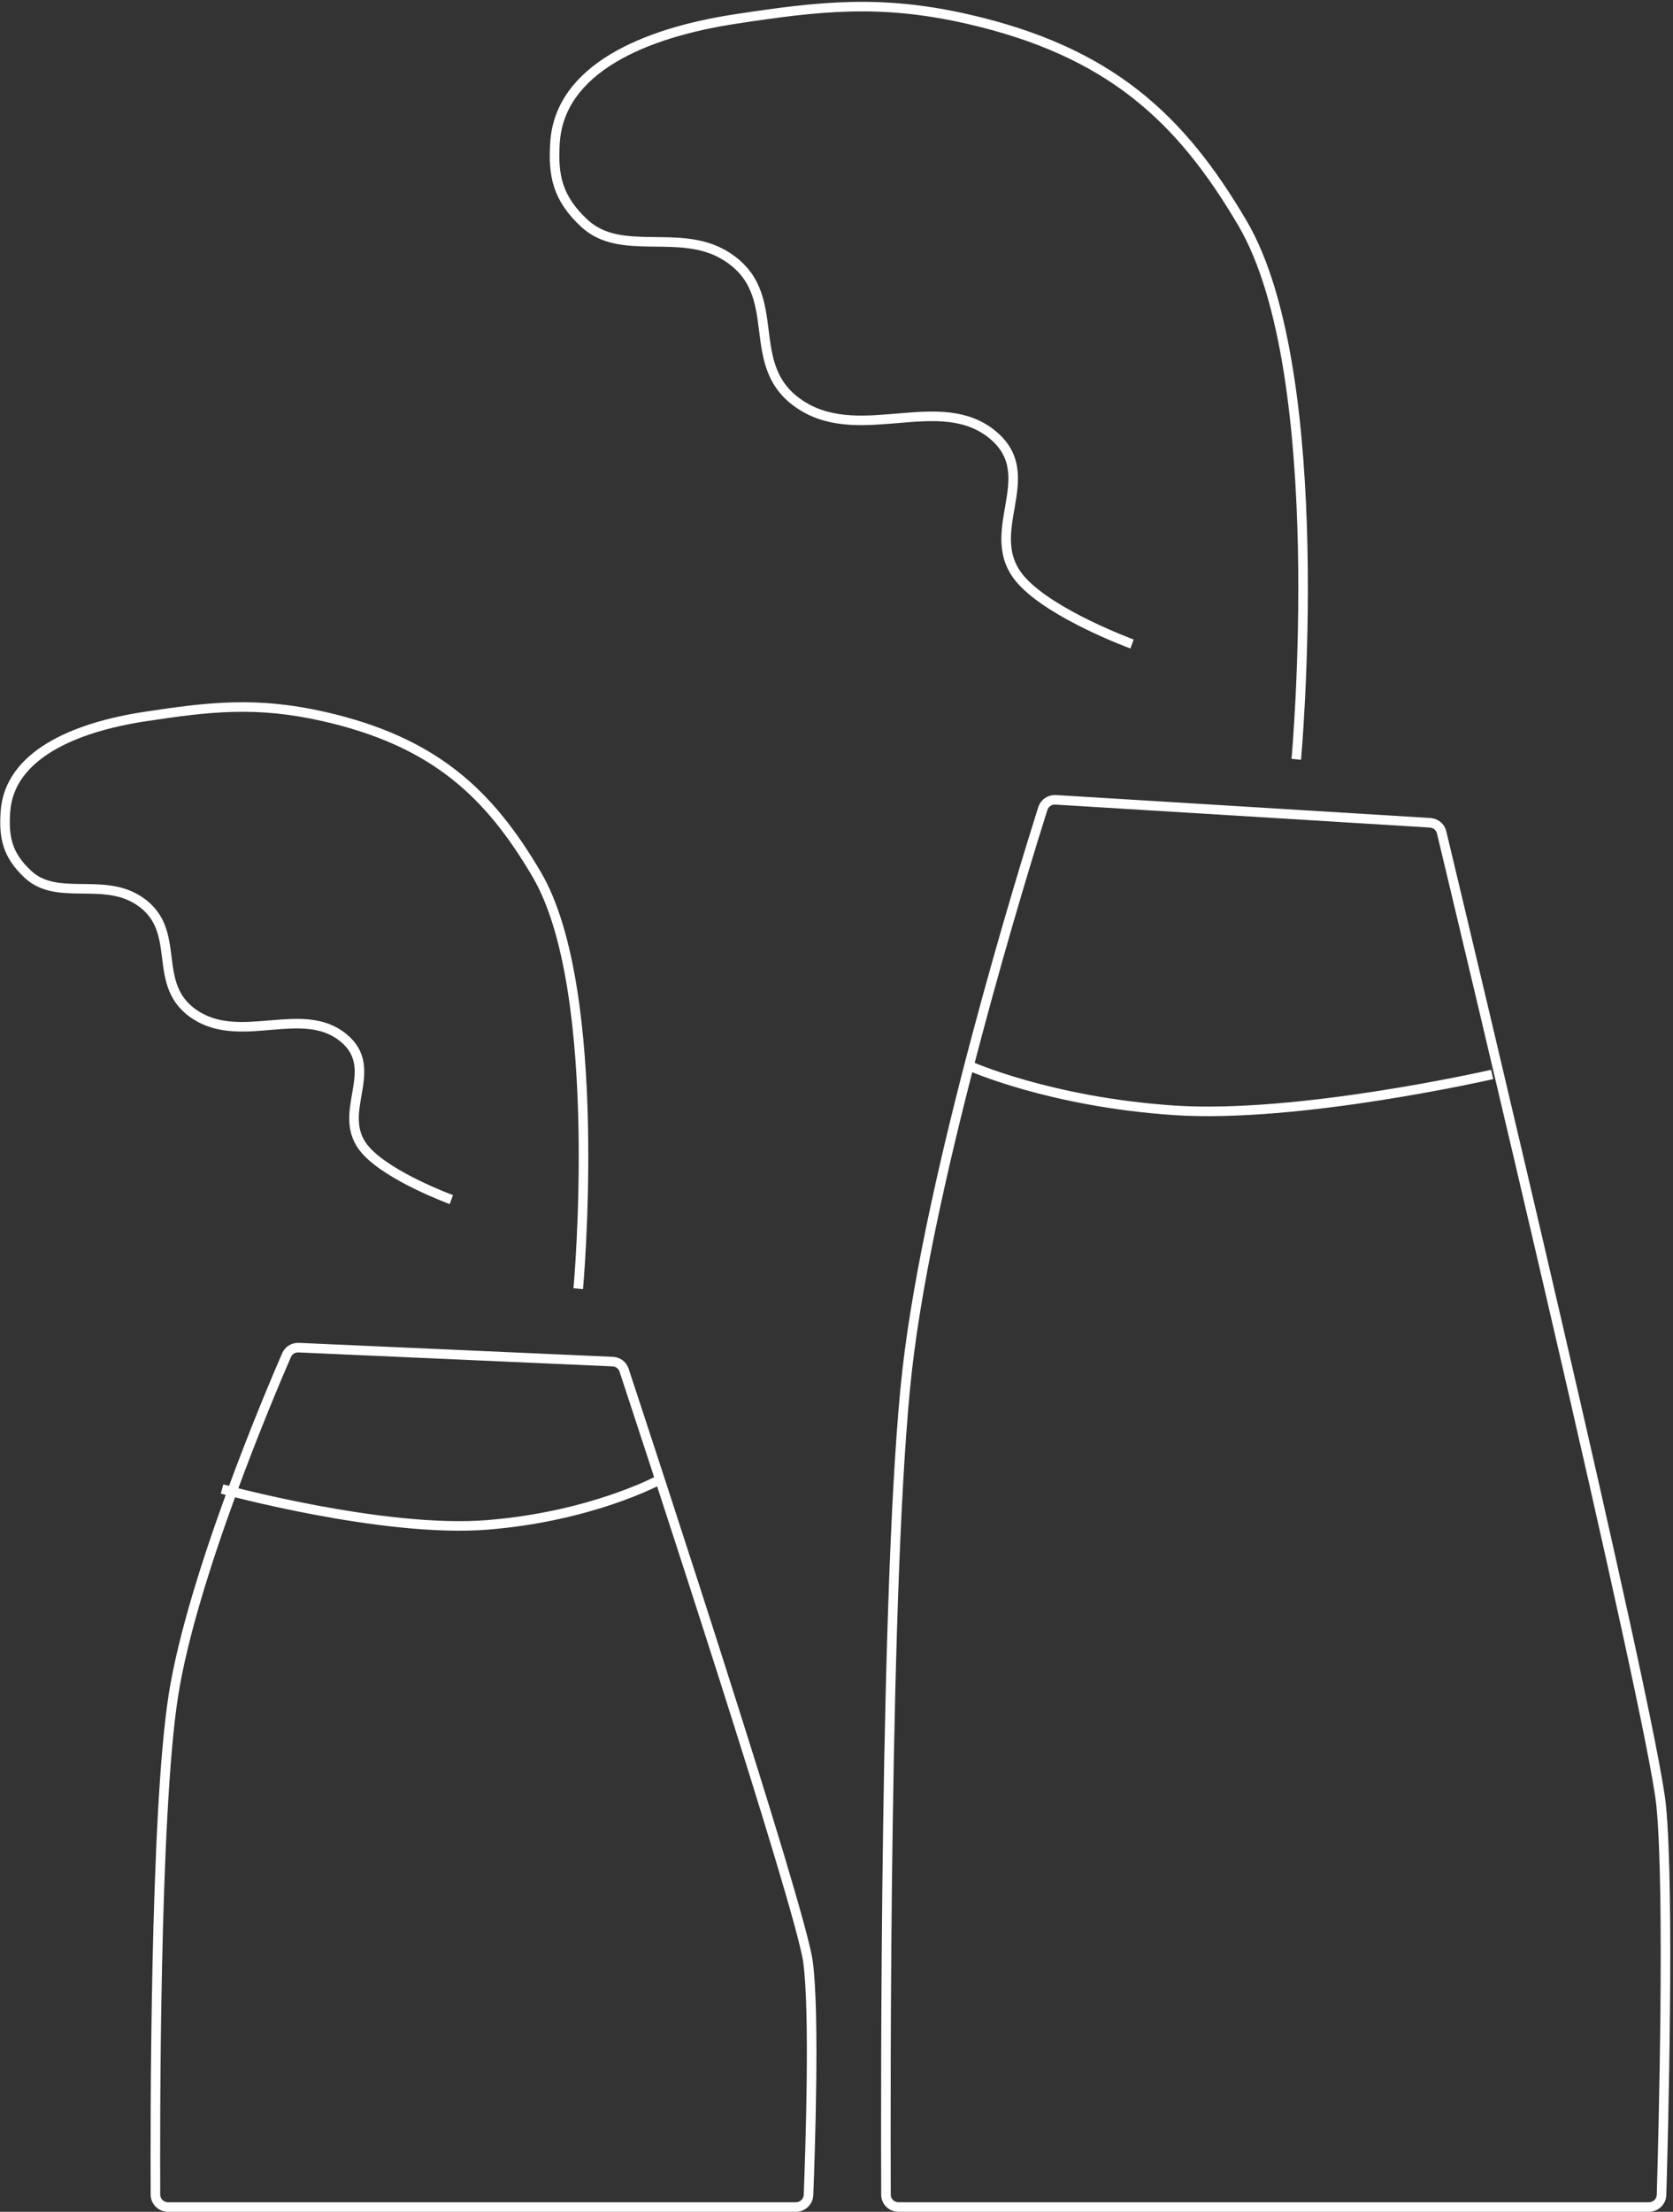 <?xml version="1.0" encoding="UTF-8"?> <svg xmlns="http://www.w3.org/2000/svg" width="525" height="694" viewBox="0 0 525 694" fill="none"><rect x="0" y="0" width="525" height="694" fill="#333333" stroke="none"/> <path d="M54.409 531.986C48.55 569.313 48.684 667.788 48.781 688.598C48.791 690.794 50.575 692.495 52.771 692.495H249.734C251.875 692.495 253.634 690.815 253.718 688.676C254.233 675.455 255.726 631.578 253.562 615.592C251.185 598.038 202.8 451.013 195.827 429.877C195.307 428.301 193.897 427.301 192.238 427.227L93.728 422.844C92.085 422.771 90.584 423.672 89.928 425.18C84.507 437.66 60.233 494.882 54.409 531.986Z" stroke="white" stroke-width="3"></path> <path d="M284.706 429.675C277.555 492.473 277.919 660.967 278.029 688.628C278.038 690.828 279.824 692.495 282.024 692.495H517.417C519.576 692.495 521.344 690.81 521.407 688.652C521.935 670.584 523.968 593.826 521.291 566.572C518.428 537.428 459.373 290.322 452.387 261.151C451.977 259.441 450.515 258.268 448.759 258.16L331.278 250.955C329.455 250.843 327.796 251.96 327.245 253.701C321.569 271.64 291.757 367.763 284.706 429.675Z" stroke="white" stroke-width="3"></path> <path d="M355.246 202.066C355.246 202.066 330.238 192.914 320.586 182.18C307.25 167.348 327.425 149.433 311.392 136.331C295.073 122.996 270.581 138.859 251.978 127.493C231.778 115.151 247.691 92.056 227.221 79.988C212.989 71.597 194.847 80.703 183.369 70.045C174.87 62.153 173.477 54.932 174.173 44.635C175.722 21.735 201.939 10.36 230.759 5.968C257.23 1.933 276.302 -0.262 303.612 5.968C348.247 16.15 370.508 37.039 389.903 70.045C417.774 117.472 406.783 238.248 406.783 238.248" stroke="white" stroke-width="3"></path> <path d="M141.632 376.392C141.632 376.392 122.306 369.319 114.846 361.024C104.54 349.562 120.131 335.717 107.741 325.591C95.129 315.285 76.201 327.545 61.825 318.761C46.214 309.223 58.512 291.374 42.693 282.048C31.693 275.563 17.673 282.601 8.802 274.364C2.234 268.265 1.158 262.685 1.696 254.727C2.893 237.03 23.154 228.239 45.426 224.844C65.884 221.726 80.623 220.03 101.728 224.844C136.223 232.713 153.427 248.857 168.416 274.364C189.955 311.017 181.46 404.354 181.46 404.354" stroke="white" stroke-width="3"></path> <path d="M468.244 337.124C468.244 337.124 407.537 351.029 368.381 348.376C329.226 345.723 304.166 334.401 304.166 334.401" stroke="white" stroke-width="3"></path> <path d="M69.689 467.197C69.689 467.197 120.351 481.102 153.029 478.449C185.706 475.796 206.62 464.474 206.62 464.474" stroke="white" stroke-width="3"></path> </svg> 